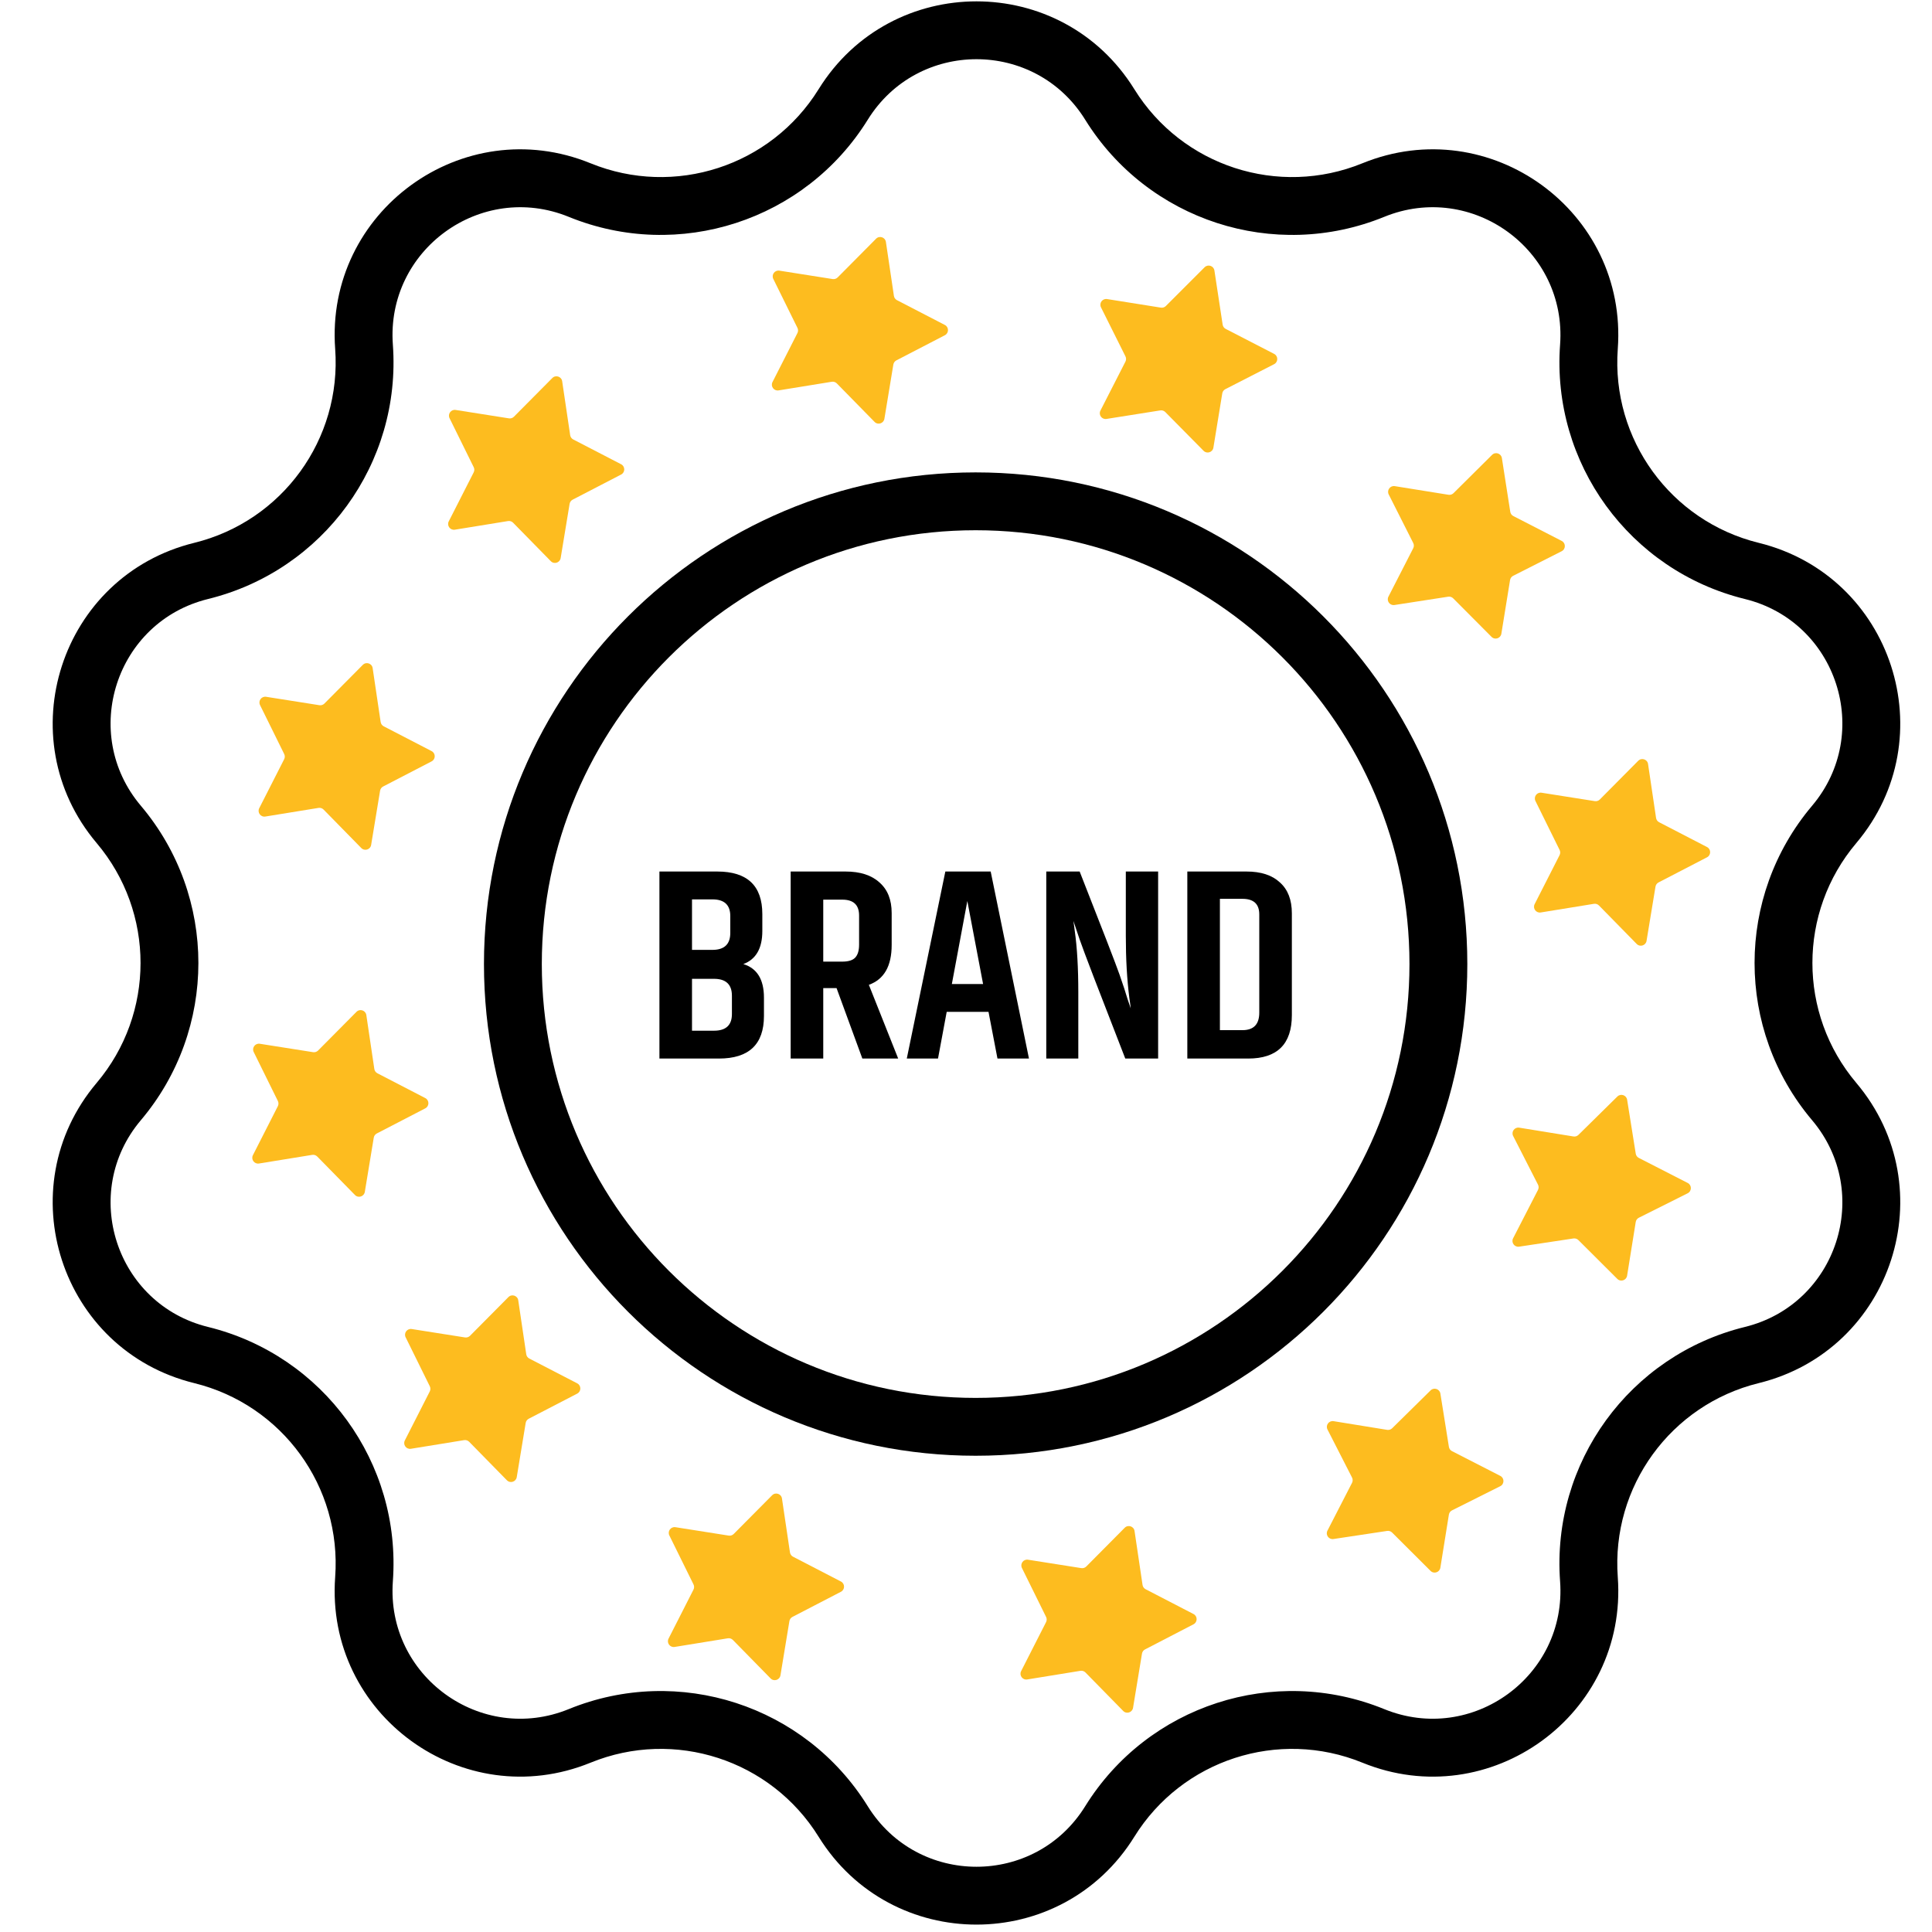 <svg width="1002" height="1002" viewBox="0 0 1002 1002" fill="none" xmlns="http://www.w3.org/2000/svg">
<path fill-rule="evenodd" clip-rule="evenodd" d="M450.056 62.077C417.571 114.452 352.037 135.745 294.972 112.467C249.394 93.876 200.154 129.65 203.752 178.743C208.256 240.208 167.754 295.955 107.905 310.665C60.103 322.414 41.295 380.298 73.062 417.901C112.834 464.98 112.834 533.886 73.062 580.966C41.295 618.568 60.103 676.452 107.905 688.201C167.754 702.912 208.256 758.658 203.752 820.124C200.154 869.216 249.394 904.991 294.972 886.399C352.037 863.121 417.571 884.414 450.056 936.789C476.001 978.62 536.865 978.62 562.81 936.789C595.295 884.414 660.829 863.121 717.894 886.399C763.472 904.991 812.712 869.216 809.114 820.124C804.61 758.658 845.112 702.912 904.961 688.201C952.763 676.452 971.57 618.568 939.804 580.966C900.032 533.886 900.032 464.98 939.804 417.901C971.57 380.298 952.763 322.414 904.961 310.665C845.112 295.955 804.61 240.208 809.114 178.743C812.712 129.65 763.472 93.876 717.894 112.467C660.829 135.745 595.295 114.452 562.81 62.077C536.865 20.246 476.001 20.246 450.056 62.077ZM588.304 46.265C550.626 -14.483 462.24 -14.483 424.562 46.265C399.79 86.203 349.818 102.44 306.303 84.689C240.114 57.69 168.608 109.643 173.832 180.935C177.267 227.806 146.382 270.315 100.744 281.532C31.326 298.594 4.014 382.655 50.145 437.261C80.473 473.161 80.473 525.705 50.145 561.605C4.014 616.212 31.326 700.272 100.744 717.334C146.382 728.552 177.267 771.061 173.832 817.931C168.608 889.224 240.114 941.176 306.303 914.177C349.818 896.427 399.79 912.664 424.562 952.602C462.24 1013.35 550.626 1013.35 588.304 952.602C613.076 912.664 663.048 896.427 706.563 914.177C772.752 941.176 844.258 889.224 839.034 817.931C835.599 771.061 866.484 728.552 912.122 717.334C981.54 700.272 1008.85 616.212 962.721 561.606C932.393 525.705 932.393 473.161 962.721 437.261C1008.85 382.655 981.54 298.594 912.122 281.532C866.484 270.315 835.599 227.806 839.034 180.935C844.258 109.642 772.752 57.69 706.563 84.689C663.048 102.44 613.076 86.203 588.304 46.265Z" fill="black"/>
<path fill-rule="evenodd" clip-rule="evenodd" d="M506 725C630.264 725 731 624.264 731 500C731 375.736 630.264 275 506 275C381.736 275 281 375.736 281 500C281 624.264 381.736 725 506 725ZM506 755C646.833 755 761 640.833 761 500C761 359.167 646.833 245 506 245C365.167 245 251 359.167 251 500C251 640.833 365.167 755 506 755Z" fill="black"/>
<path d="M624.746 138.614C626.485 136.875 629.464 137.852 629.834 140.284L634.108 168.37C634.253 169.321 634.844 170.144 635.699 170.585L660.808 183.539C662.978 184.658 662.974 187.762 660.801 188.875L635.502 201.838C634.654 202.273 634.063 203.084 633.909 204.024L629.306 232.173C628.91 234.594 625.935 235.542 624.211 233.798L604.361 213.705C603.681 213.018 602.712 212.699 601.757 212.851L573.862 217.273C571.439 217.657 569.605 215.13 570.72 212.945L583.693 187.543C584.126 186.695 584.13 185.691 583.705 184.839L571.008 159.405C569.917 157.22 571.753 154.718 574.164 155.102L602.066 159.547C603.016 159.698 603.98 159.385 604.66 158.705L624.746 138.614Z" fill="#FDBC1F"/>
<path d="M773.848 235.902C775.587 234.176 778.549 235.148 778.926 237.568L783.274 265.438C783.422 266.386 784.013 267.205 784.866 267.644L809.952 280.54C812.131 281.66 812.122 284.777 809.937 285.884L784.774 298.631C783.919 299.065 783.322 299.881 783.169 300.828L778.656 328.671C778.264 331.089 775.296 332.043 773.568 330.307L753.669 310.316C752.993 309.636 752.032 309.321 751.085 309.467L723.209 313.779C720.789 314.154 718.964 311.626 720.081 309.447L732.945 284.344C733.382 283.491 733.385 282.479 732.953 281.623L720.238 256.445C719.134 254.258 720.974 251.742 723.392 252.131L751.241 256.608C752.188 256.76 753.151 256.451 753.831 255.775L773.848 235.902Z" fill="#FDBC1F"/>
<path d="M849.64 394.566C851.38 392.813 854.375 393.795 854.737 396.239L858.888 424.215C859.029 425.169 859.62 425.996 860.476 426.439L885.316 439.3C887.477 440.418 887.477 443.508 885.317 444.628L860.175 457.659C859.335 458.094 858.749 458.9 858.595 459.834L853.955 487.963C853.555 490.386 850.572 491.328 848.852 489.575L829.284 469.617C828.601 468.921 827.623 468.599 826.661 468.756L799.072 473.236C796.647 473.63 794.803 471.103 795.917 468.914L808.847 443.506C809.276 442.663 809.282 441.667 808.864 440.818L796.333 415.423C795.257 413.241 797.088 410.753 799.491 411.132L827.121 415.492C828.073 415.642 829.039 415.326 829.718 414.642L849.64 394.566Z" fill="#FDBC1F"/>
<path d="M838.815 568.698C840.552 566.986 843.498 567.952 843.883 570.361L848.355 598.339C848.506 599.284 849.098 600.1 849.949 600.536L875.305 613.525C877.492 614.645 877.478 617.777 875.28 618.877L849.962 631.557C849.099 631.99 848.496 632.811 848.343 633.764L843.868 661.627C843.48 664.042 840.519 665.003 838.787 663.275L818.607 643.151C817.934 642.48 816.982 642.167 816.041 642.309L787.86 646.561C785.442 646.926 783.626 644.398 784.745 642.223L797.651 617.127C798.092 616.268 798.094 615.25 797.655 614.39L784.774 589.173C783.656 586.984 785.5 584.453 787.926 584.847L816.047 589.409C816.991 589.562 817.952 589.256 818.633 588.585L838.815 568.698Z" fill="#FDBC1F"/>
<path d="M741.962 721.094C743.7 719.382 746.645 720.349 747.03 722.757L751.451 750.41C751.602 751.355 752.194 752.171 753.046 752.607L778.108 765.445C780.295 766.566 780.281 769.697 778.083 770.798L753.059 783.329C752.196 783.761 751.593 784.582 751.44 785.535L747.018 813.073C746.63 815.488 743.67 816.449 741.937 814.721L721.99 794.831C721.316 794.159 720.364 793.847 719.424 793.988L691.569 798.19C689.15 798.555 687.335 796.027 688.454 793.852L701.209 769.049C701.65 768.191 701.652 767.172 701.213 766.313L688.481 741.39C687.363 739.201 689.207 736.67 691.633 737.064L719.428 741.574C720.373 741.727 721.333 741.421 722.015 740.749L741.962 721.094Z" fill="#FDBC1F"/>
<path d="M583.315 792.352C585.055 790.599 588.05 791.582 588.412 794.025L592.563 822.001C592.705 822.955 593.296 823.782 594.151 824.225L618.992 837.086C621.152 838.205 621.153 841.294 618.993 842.414L593.85 855.445C593.01 855.88 592.425 856.686 592.271 857.62L587.63 885.749C587.23 888.172 584.247 889.114 582.528 887.361L562.959 867.403C562.277 866.707 561.298 866.386 560.336 866.542L532.747 871.022C530.323 871.416 528.478 868.889 529.592 866.701L542.522 841.292C542.952 840.449 542.958 839.453 542.539 838.604L530.008 813.209C528.932 811.027 530.763 808.539 533.166 808.918L560.796 813.278C561.748 813.428 562.715 813.112 563.394 812.428L583.315 792.352Z" fill="#FDBC1F"/>
<path d="M400.456 775.489C402.196 773.735 405.19 774.718 405.553 777.162L409.704 805.138C409.845 806.091 410.436 806.919 411.292 807.362L436.132 820.223C438.293 821.341 438.293 824.431 436.133 825.55L410.991 838.581C410.151 839.017 409.565 839.823 409.411 840.757L404.771 868.885C404.371 871.309 401.388 872.251 399.668 870.497L380.1 850.539C379.417 849.843 378.439 849.522 377.477 849.679L349.887 854.159C347.463 854.553 345.619 852.026 346.733 849.837L359.663 824.429C360.092 823.586 360.098 822.589 359.68 821.741L347.149 796.345C346.072 794.164 347.904 791.675 350.307 792.055L377.937 796.415C378.889 796.565 379.855 796.249 380.534 795.564L400.456 775.489Z" fill="#FDBC1F"/>
<path d="M263.685 672.713C265.425 670.96 268.419 671.943 268.782 674.386L272.933 702.363C273.074 703.316 273.665 704.143 274.521 704.586L299.361 717.447C301.522 718.566 301.522 721.656 299.362 722.775L274.22 735.806C273.38 736.241 272.794 737.048 272.64 737.981L268 766.11C267.6 768.533 264.617 769.476 262.897 767.722L243.329 747.764C242.646 747.068 241.668 746.747 240.706 746.903L213.116 751.384C210.692 751.777 208.848 749.251 209.962 747.062L222.892 721.654C223.321 720.81 223.327 719.814 222.909 718.966L210.378 693.57C209.301 691.388 211.133 688.9 213.536 689.279L241.166 693.639C242.118 693.789 243.084 693.473 243.763 692.789L263.685 672.713Z" fill="#FDBC1F"/>
<path d="M184.891 524.765C186.631 523.012 189.626 523.995 189.988 526.438L194.139 554.414C194.281 555.368 194.872 556.195 195.728 556.638L220.568 569.499C222.728 570.618 222.729 573.707 220.569 574.827L195.426 587.858C194.586 588.293 194.001 589.099 193.847 590.033L189.206 618.162C188.806 620.585 185.823 621.527 184.104 619.774L164.535 599.816C163.853 599.12 162.875 598.799 161.912 598.955L134.323 603.436C131.899 603.829 130.054 601.302 131.168 599.114L144.099 573.705C144.528 572.862 144.534 571.866 144.115 571.017L131.584 545.622C130.508 543.44 132.339 540.952 134.742 541.331L162.373 545.691C163.325 545.841 164.291 545.525 164.97 544.841L184.891 524.765Z" fill="#FDBC1F"/>
<path d="M188.17 344.815C189.91 343.062 192.905 344.044 193.267 346.488L197.418 374.464C197.56 375.418 198.15 376.245 199.006 376.688L223.847 389.549C226.007 390.667 226.008 393.757 223.848 394.877L198.705 407.908C197.865 408.343 197.28 409.149 197.126 410.083L192.485 438.212C192.085 440.635 189.102 441.577 187.383 439.824L167.814 419.866C167.132 419.17 166.153 418.849 165.191 419.005L137.602 423.485C135.178 423.879 133.333 421.352 134.447 419.164L147.377 393.755C147.807 392.912 147.813 391.916 147.394 391.067L134.863 365.672C133.787 363.49 135.618 361.002 138.021 361.381L165.651 365.741C166.603 365.891 167.57 365.575 168.248 364.891L188.17 344.815Z" fill="#FDBC1F"/>
<path d="M286.463 196.047C288.203 194.294 291.197 195.277 291.56 197.72L295.711 225.697C295.852 226.65 296.443 227.477 297.299 227.92L322.139 240.781C324.299 241.9 324.3 244.99 322.14 246.109L296.998 259.14C296.158 259.575 295.572 260.382 295.418 261.315L290.777 289.444C290.378 291.867 287.395 292.81 285.675 291.056L266.107 271.098C265.424 270.402 264.446 270.081 263.484 270.237L235.894 274.718C233.47 275.111 231.626 272.585 232.74 270.396L245.67 244.988C246.099 244.144 246.105 243.148 245.686 242.3L233.156 216.904C232.079 214.722 233.911 212.234 236.314 212.613L263.944 216.973C264.896 217.123 265.862 216.807 266.541 216.123L286.463 196.047Z" fill="#FDBC1F"/>
<path d="M454.364 123.803C456.103 122.05 459.098 123.033 459.461 125.476L463.612 153.452C463.753 154.406 464.344 155.233 465.2 155.676L490.04 168.537C492.2 169.656 492.201 172.745 490.041 173.865L464.899 186.896C464.059 187.331 463.473 188.137 463.319 189.071L458.678 217.2C458.278 219.623 455.296 220.566 453.576 218.812L434.008 198.854C433.325 198.158 432.347 197.837 431.385 197.993L403.795 202.474C401.371 202.867 399.527 200.341 400.641 198.152L413.571 172.743C414 171.9 414.006 170.904 413.587 170.055L401.057 144.66C399.98 142.478 401.812 139.99 404.215 140.369L431.845 144.729C432.797 144.879 433.763 144.563 434.442 143.879L454.364 123.803Z" fill="#FDBC1F"/>
<path d="M395.368 474.091V482.87C395.368 491.838 392.082 497.55 385.511 500.004C392.646 502.176 396.213 507.982 396.213 517.422V526.909C396.213 541.636 388.421 549 372.838 549H342V452H371.993C387.576 452 395.368 459.364 395.368 474.091ZM369.458 466.444H358.898V492.641H369.458C375.654 492.641 378.752 489.714 378.752 483.861V475.082C378.752 469.323 375.654 466.444 369.458 466.444ZM379.597 525.918V516.431C379.597 510.578 376.499 507.651 370.303 507.651H358.898V534.556H370.303C376.499 534.556 379.597 531.677 379.597 525.918Z" fill="black"/>
<path d="M426.966 512.466V549H410.069V452H438.513C446.117 452 451.984 453.888 456.114 457.664C460.339 461.346 462.451 466.633 462.451 473.524V490.092C462.451 501.043 458.508 507.934 450.623 510.766L465.83 549H447.243L433.866 512.466H426.966ZM426.966 466.585V498.73H436.823C439.921 498.73 442.127 498.069 443.441 496.747C444.849 495.331 445.553 493.066 445.553 489.95V474.799C445.553 469.323 442.643 466.585 436.823 466.585H426.966Z" fill="black"/>
<path d="M517.323 549L512.676 524.785H490.991L486.485 549H470.291L490.287 452H513.802L533.657 549H517.323ZM493.666 510.342H509.86L501.693 467.293L493.666 510.342Z" fill="black"/>
<path d="M583.889 452H600.645V549H583.607C569.807 513.599 561.922 493.018 559.951 487.26C557.979 481.407 556.9 478.197 556.712 477.631C556.712 477.819 556.947 479.566 557.416 482.87C558.636 491.461 559.246 502.081 559.246 514.731V549H542.631V452H559.951C571.873 482.304 578.772 500.146 580.65 505.527C582.527 510.908 583.889 515.062 584.734 517.988C585.672 520.82 586.236 522.473 586.423 522.945C586.423 522.567 586.189 520.773 585.719 517.564C584.499 508.123 583.889 497.408 583.889 485.419V452Z" fill="black"/>
<path d="M653.102 474.232C653.102 468.851 650.192 466.161 644.372 466.161H632.685V534.273H644.372C650.192 534.273 653.102 531.252 653.102 525.21V474.232ZM615.787 452H646.484C653.994 452 659.768 453.888 663.804 457.664C667.935 461.346 670 466.68 670 473.666V526.485C670 541.495 662.443 549 647.329 549H615.787V452Z" fill="black"/>
</svg>
